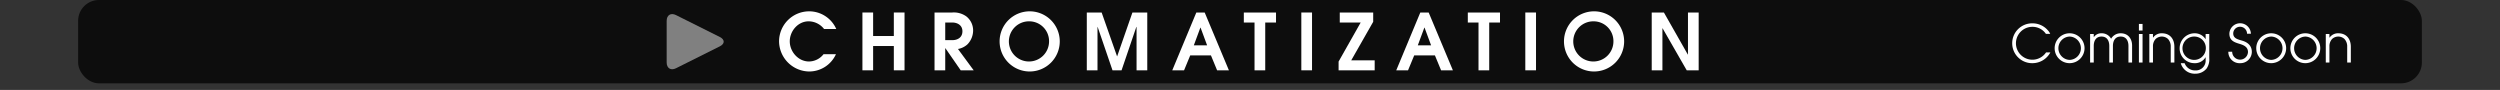<svg id="Calque_1" data-name="Calque 1" xmlns="http://www.w3.org/2000/svg" viewBox="0 0 960 34.53">
  <rect x="0" y="0" width="960" height="34.53" fill="#333333" stroke="none"/>
  <defs>
    <style>
      .cls-1, .cls-3 {
        fill: #fff;
      }

      .cls-1 {
        opacity: 0;
      }

      .cls-2 {
        opacity: 0.75;
      }

      .cls-4 {
        fill: gray;
      }
    </style>
  </defs>
  <title>chromatization_button_monophonic_guitar</title>
  <rect class="cls-1" width="960" height="32"/>
  <rect class="cls-2" x="30" width="900" height="32" rx="8" ry="8"/>
  <g>
    <path class="cls-3" d="M316.44,19.131a7.562,7.562,0,0,0-5.94-2.94c-4.08,0-7.229,3.75-7.229,7.68,0,3.99,3.27,7.74,7.379,7.74a7.168,7.168,0,0,0,5.58-2.79H321a11.277,11.277,0,0,1-10.259,6.63,11.7,11.7,0,0,1-11.58-11.64A11.562,11.562,0,0,1,310.65,12.351a11.371,11.371,0,0,1,10.47,6.78Z" transform="translate(0 -8)"/>
    <path class="cls-3" d="M343.23,35V25.67h-7.95V35h-4.11V12.8h4.11v9.03h7.95V12.8h4.11V35Z" transform="translate(0 -8)"/>
    <path class="cls-3" d="M368.91,35l-5.88-8.49h-.06V35h-4.11V12.8h6.81a8.189,8.189,0,0,1,5.4,1.5,6.853,6.853,0,0,1,2.61,5.37,7.721,7.721,0,0,1-2.13,5.31,7.179,7.179,0,0,1-3.69,1.83L373.89,35Zm-3.3-18.359h-2.64v6.78h2.64c2.19,0,3.96-1.08,3.96-3.42C369.57,17.721,367.71,16.641,365.61,16.641Z" transform="translate(0 -8)"/>
    <path class="cls-3" d="M395.339,35.45a11.55,11.55,0,1,1,11.609-11.49A11.555,11.555,0,0,1,395.339,35.45Zm0-19.259a7.713,7.713,0,1,0,7.5,7.74A7.613,7.613,0,0,0,395.339,16.191Z" transform="translate(0 -8)"/>
    <path class="cls-3" d="M436.439,35V18.351h-.09L430.679,35H427.2l-5.7-16.649h-.06V35h-4.11V12.8h5.7l5.91,16.8H429l5.85-16.8h5.7V35Z" transform="translate(0 -8)"/>
    <path class="cls-3" d="M467.369,35,465,29.27H457.05L454.68,35h-4.53l9.24-22.2h3.21L471.9,35Zm-6.36-16.409h-.06l-2.52,6.81h5.1Z" transform="translate(0 -8)"/>
    <path class="cls-3" d="M485.85,16.641V35h-4.11V16.641H477.63V12.8h12.359v3.84Z" transform="translate(0 -8)"/>
    <path class="cls-3" d="M499.71,35V12.8h4.109V35Z" transform="translate(0 -8)"/>
    <path class="cls-3" d="M514.02,35V31.64l8.489-15H514.47V12.8h12.839v3.57l-8.43,14.79h9V35Z" transform="translate(0 -8)"/>
    <path class="cls-3" d="M553.379,35l-2.37-5.73H543.06L540.689,35h-4.53l9.24-22.2h3.21l9.3,22.2Zm-6.36-16.409h-.06l-2.52,6.81h5.1Z" transform="translate(0 -8)"/>
    <path class="cls-3" d="M571.859,16.641V35h-4.11V16.641H563.64V12.8H576v3.84Z" transform="translate(0 -8)"/>
    <path class="cls-3" d="M585.72,35V12.8h4.109V35Z" transform="translate(0 -8)"/>
    <path class="cls-3" d="M612.059,35.45a11.55,11.55,0,1,1,11.609-11.49A11.555,11.555,0,0,1,612.059,35.45Zm0-19.259a7.713,7.713,0,1,0,7.5,7.74A7.613,7.613,0,0,0,612.059,16.191Z" transform="translate(0 -8)"/>
    <path class="cls-3" d="M647.7,35l-9.27-16.139h-.06V35h-4.11V12.8h4.68l9.18,16.14h.061V12.8h4.109V35Z" transform="translate(0 -8)"/>
  </g>
  <g>
    <path class="cls-3" d="M780.524,32.26a7.652,7.652,0,1,1-.021-15.3,7.771,7.771,0,0,1,5.841,2.64,5.046,5.046,0,0,1,.94,1.4h-1.66a6.2,6.2,0,0,0-5.141-2.7,6.312,6.312,0,1,0,5.2,9.822h1.661A7.826,7.826,0,0,1,780.524,32.26Z" transform="translate(0 -8)"/>
    <path class="cls-3" d="M794.724,32.26a5.741,5.741,0,1,1,5.741-5.741A5.756,5.756,0,0,1,794.724,32.26Zm.02-10.222a4.484,4.484,0,0,0,0,8.962,4.484,4.484,0,0,0,0-8.962Z" transform="translate(0 -8)"/>
    <path class="cls-3" d="M817.325,32V25.659c0-1.94-.82-3.621-2.98-3.621s-2.98,1.68-2.98,3.621V32h-1.4V25.659c0-1.94-.82-3.621-2.98-3.621S804,23.718,804,25.659V32h-1.4V21.058H804v1.26a3.421,3.421,0,0,1,2.98-1.54,4.088,4.088,0,0,1,3.681,2.1,4.173,4.173,0,0,1,3.681-2.1c2.8,0,4.381,2.04,4.381,4.721V32Z" transform="translate(0 -8)"/>
    <path class="cls-3" d="M821.342,19.717V17.2h1.4v2.521Zm0,12.283V21.058h1.4V32Z" transform="translate(0 -8)"/>
    <path class="cls-3" d="M833.563,32V25.979a4.18,4.18,0,0,0-1.04-3,3.484,3.484,0,0,0-4.761,0,4.04,4.04,0,0,0-1.021,2.9V32h-1.4V21.058h1.4v1.4h.04a3.968,3.968,0,0,1,3.36-1.68c3.142,0,4.821,2.18,4.821,5.2V32Z" transform="translate(0 -8)"/>
    <path class="cls-3" d="M847.363,34.28a5.483,5.483,0,0,1-4.341,2.021,5.538,5.538,0,0,1-5.6-4.021H838.9a4.224,4.224,0,0,0,4.1,2.76,3.761,3.761,0,0,0,3.961-4.081V30h-.04A4.7,4.7,0,0,1,842.7,32.26a5.673,5.673,0,0,1-5.721-5.682,5.75,5.75,0,0,1,5.721-5.8,4.909,4.909,0,0,1,4.222,2.24h.04v-1.96h1.4V30.28A6.259,6.259,0,0,1,847.363,34.28ZM842.7,22.038a4.483,4.483,0,1,0,4.342,4.5A4.407,4.407,0,0,0,842.7,22.038Z" transform="translate(0 -8)"/>
    <path class="cls-3" d="M860.241,32.26a4.308,4.308,0,0,1-4.561-4.4h1.479a3.032,3.032,0,0,0,6.062.12c0-2-1.68-2.681-3.3-3.161-2.1-.62-3.841-1.34-3.841-3.9a4.133,4.133,0,0,1,8.262.04h-1.479a2.669,2.669,0,0,0-2.621-2.681,2.585,2.585,0,0,0-2.681,2.581c0,1.98,2.021,2.321,3.521,2.781,2.121.64,3.621,1.98,3.621,4.281A4.377,4.377,0,0,1,860.241,32.26Z" transform="translate(0 -8)"/>
    <path class="cls-3" d="M872.142,32.26a5.741,5.741,0,1,1,5.741-5.741A5.756,5.756,0,0,1,872.142,32.26Zm.021-10.222a4.484,4.484,0,0,0,0,8.962,4.484,4.484,0,0,0,0-8.962Z" transform="translate(0 -8)"/>
    <path class="cls-3" d="M885.241,32.26a5.741,5.741,0,1,1,5.741-5.741A5.756,5.756,0,0,1,885.241,32.26Zm.021-10.222a4.484,4.484,0,0,0,0,8.962,4.484,4.484,0,0,0,0-8.962Z" transform="translate(0 -8)"/>
    <path class="cls-3" d="M901.322,32V25.979a4.181,4.181,0,0,0-1.041-3,3.484,3.484,0,0,0-4.761,0,4.045,4.045,0,0,0-1.021,2.9V32h-1.4V21.058h1.4v1.4h.04a3.969,3.969,0,0,1,3.361-1.68c3.141,0,4.82,2.18,4.82,5.2V32Z" transform="translate(0 -8)"/>
  </g>
  <path class="cls-4" d="M256,16c0-2.2,1.61-3.2,3.578-2.211l16.845,8.422c1.968.984,1.968,2.594,0,3.578l-16.845,8.422C257.61,35.2,256,34.2,256,32Z" transform="translate(0 -8)"/>
</svg>

